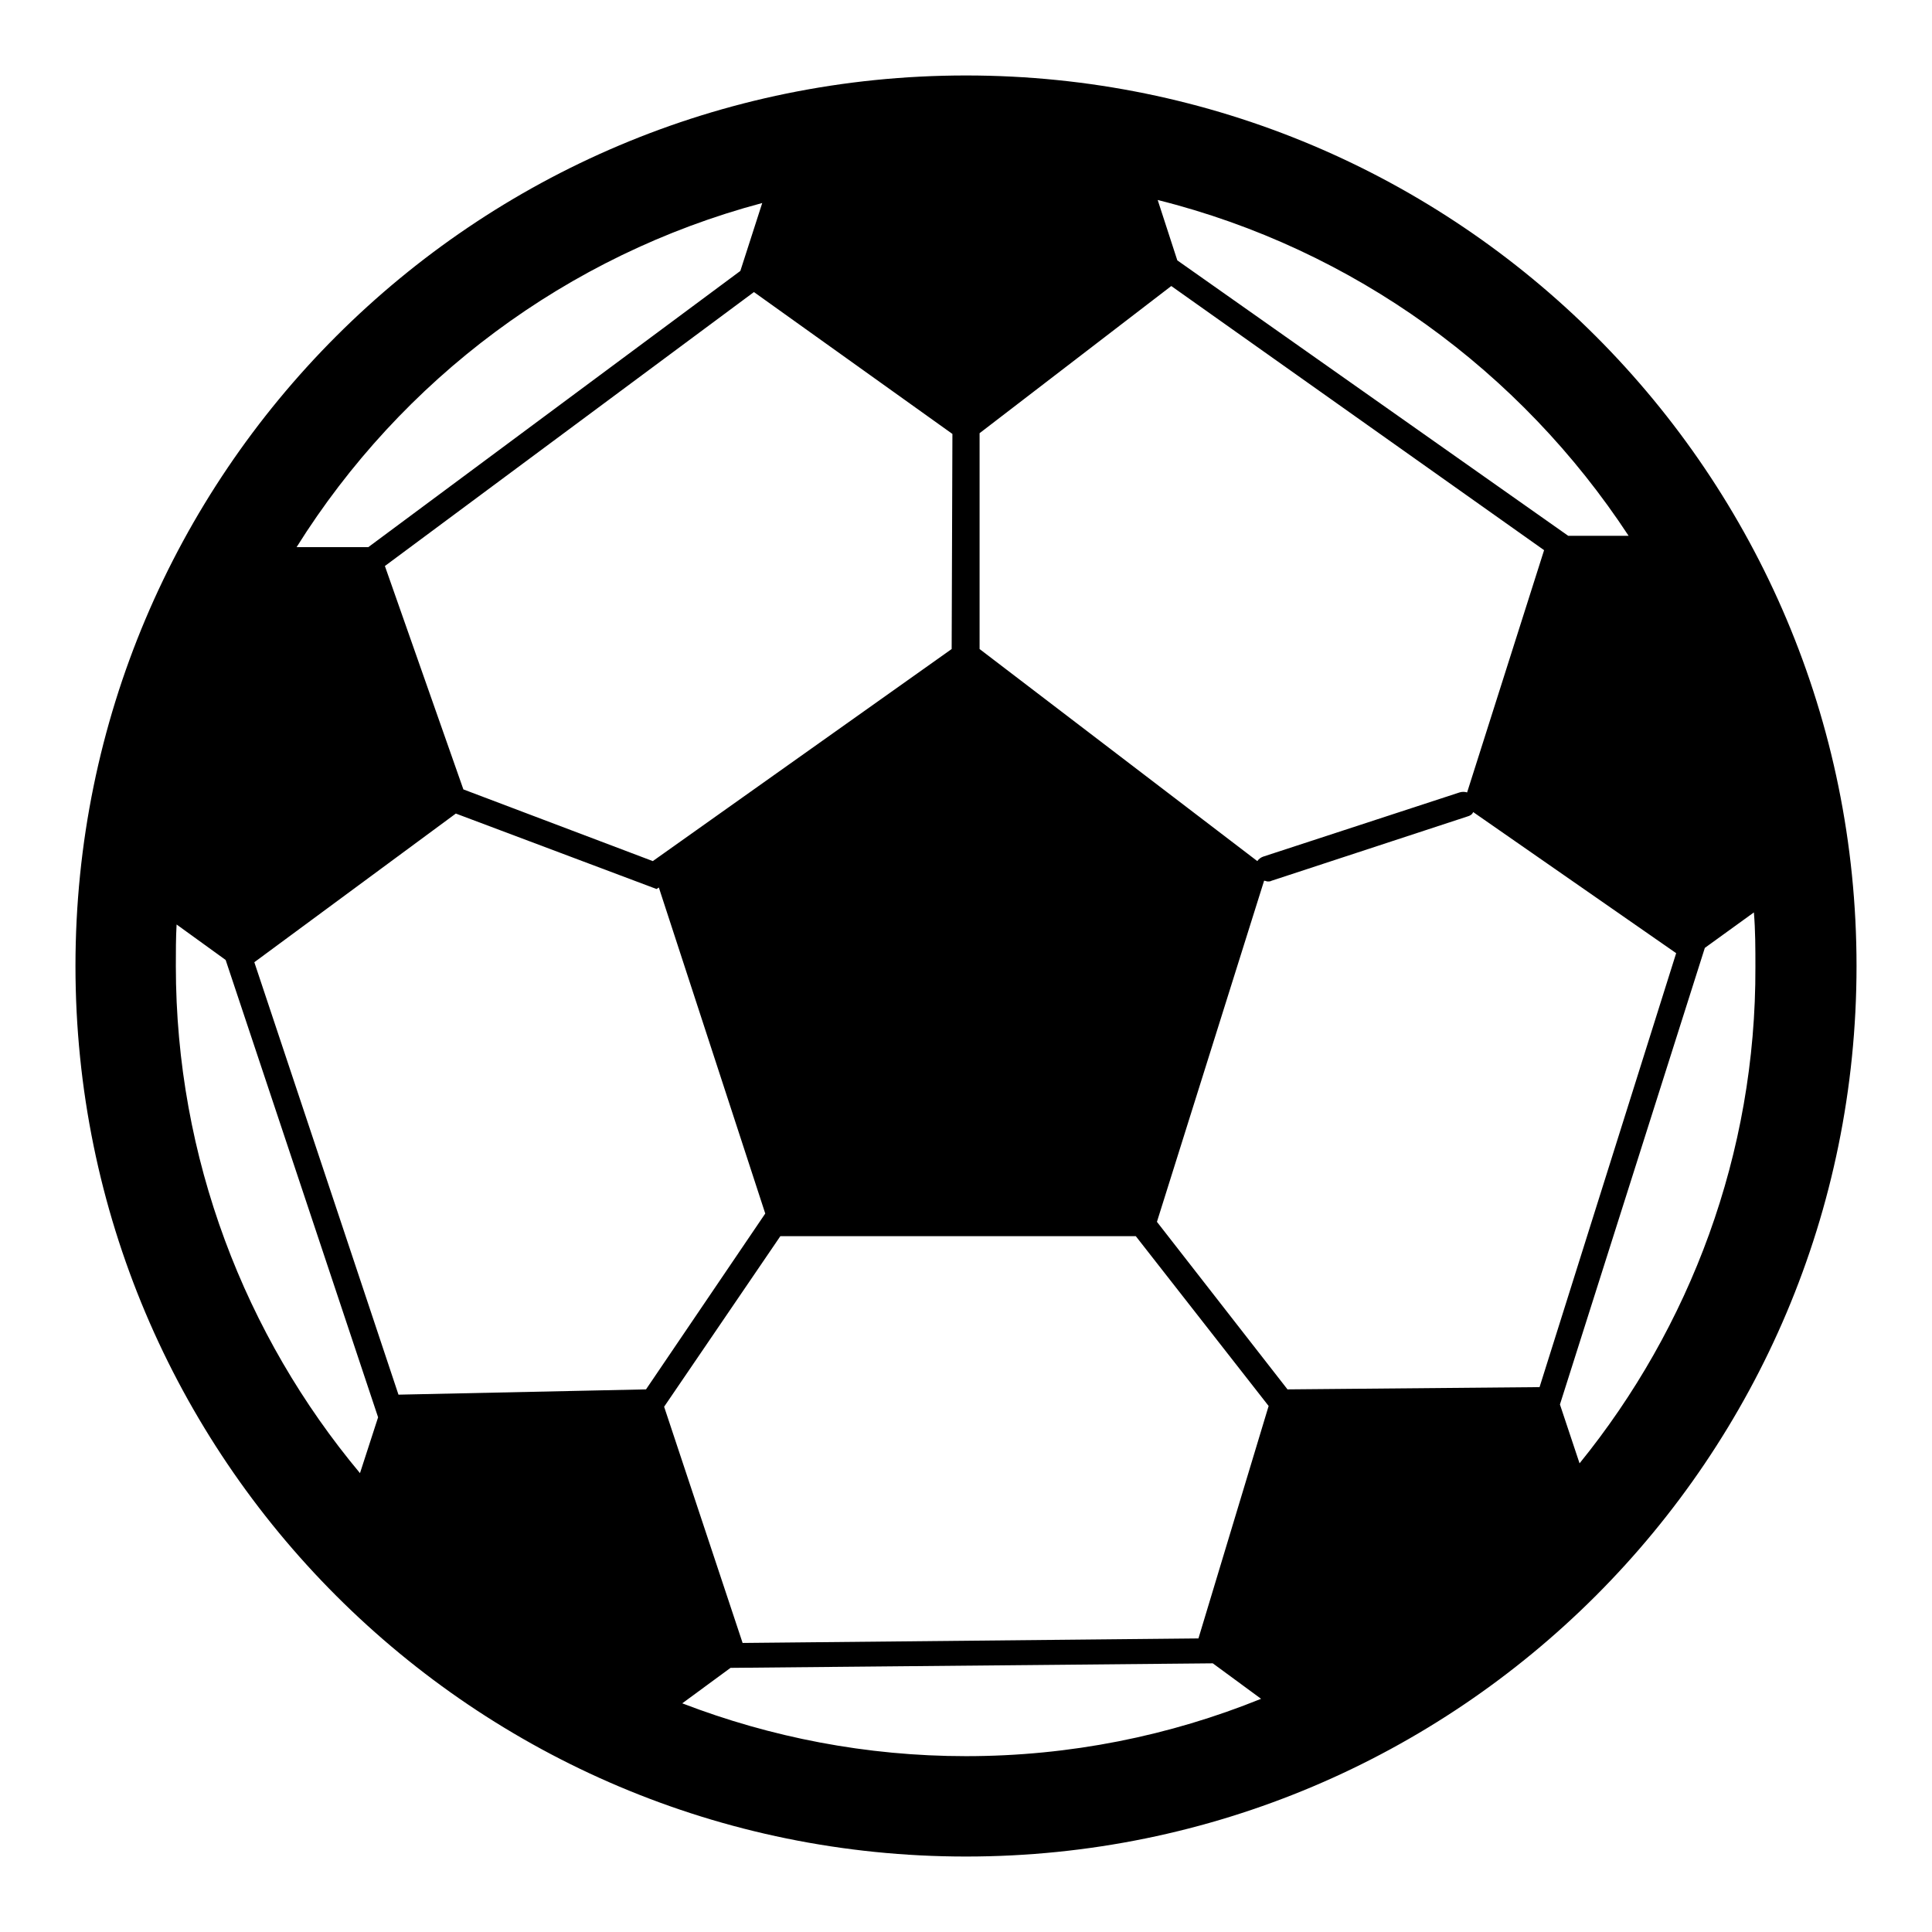 <?xml version="1.0" encoding="utf-8"?>
<!-- Svg Vector Icons : http://www.onlinewebfonts.com/icon -->
<!DOCTYPE svg PUBLIC "-//W3C//DTD SVG 1.1//EN" "http://www.w3.org/Graphics/SVG/1.1/DTD/svg11.dtd">
<svg version="1.1" xmlns="http://www.w3.org/2000/svg" xmlns:xlink="http://www.w3.org/1999/xlink" x="0px" y="0px" viewBox="0 0 256 256" enable-background="new 0 0 256 256" xml:space="preserve">
<g><g><path fill="#000000" d="M128,10C62.8,10,10,62.8,10,128c0,65.2,52.8,118,118,118c65.2,0,118-52.8,118-118C246,62.8,193.2,10,128,10z M158.8,217.1l-60.4,0.6L88,186.4l15.4-22.6h47.1l17.6,22.5L158.8,217.1z M99.9,38.7l26.3,18.8L126.1,86l-39.6,28.1l-25.1-9.5L51,75L99.9,38.7z M204.6,72.9L194.4,105c-0.3-0.1-0.7-0.1-1,0l-26,8.5c-0.3,0.1-0.6,0.3-0.8,0.6L129.8,86l0-28.6l25.4-19.5L204.6,72.9z M60.4,107.8L87,117.8l0.3-0.2l14.1,43.2l-15.8,23.3l-32.8,0.7l-19.1-57.3L60.4,107.8z M204,183.8l-33.4,0.3l-17.3-22.2l14.2-45.2c0.2,0,0.3,0.1,0.5,0.1c0.2,0,0.3,0,0.5-0.1l25.9-8.5c0.4-0.1,0.7-0.3,0.8-0.6l26.9,18.7L204,183.8z M215.8,71l-8,0L156,34.5l-2.6-8C179.4,33,201.5,49.2,215.8,71z M101,26.9l-2.9,9L48.8,72.5l-9.5,0C53.2,50.3,75.1,33.8,101,26.9z M23.3,128c0-1.9,0-3.7,0.1-5.5l6.5,4.7l20.2,60.6l-2.4,7.4C32.5,177,23.3,153.5,23.3,128z M90.4,225.7l6.4-4.7l63.9-0.6l6.4,4.7c-12.1,4.9-25.3,7.6-39.1,7.6C114.8,232.7,102.1,230.2,90.4,225.7z M209.3,193.9l-2.6-7.8l19.2-60.5l6.5-4.7c0.2,2.4,0.2,4.8,0.2,7.2C232.7,152.9,223.9,175.9,209.3,193.9z"/></g></g>
</svg>